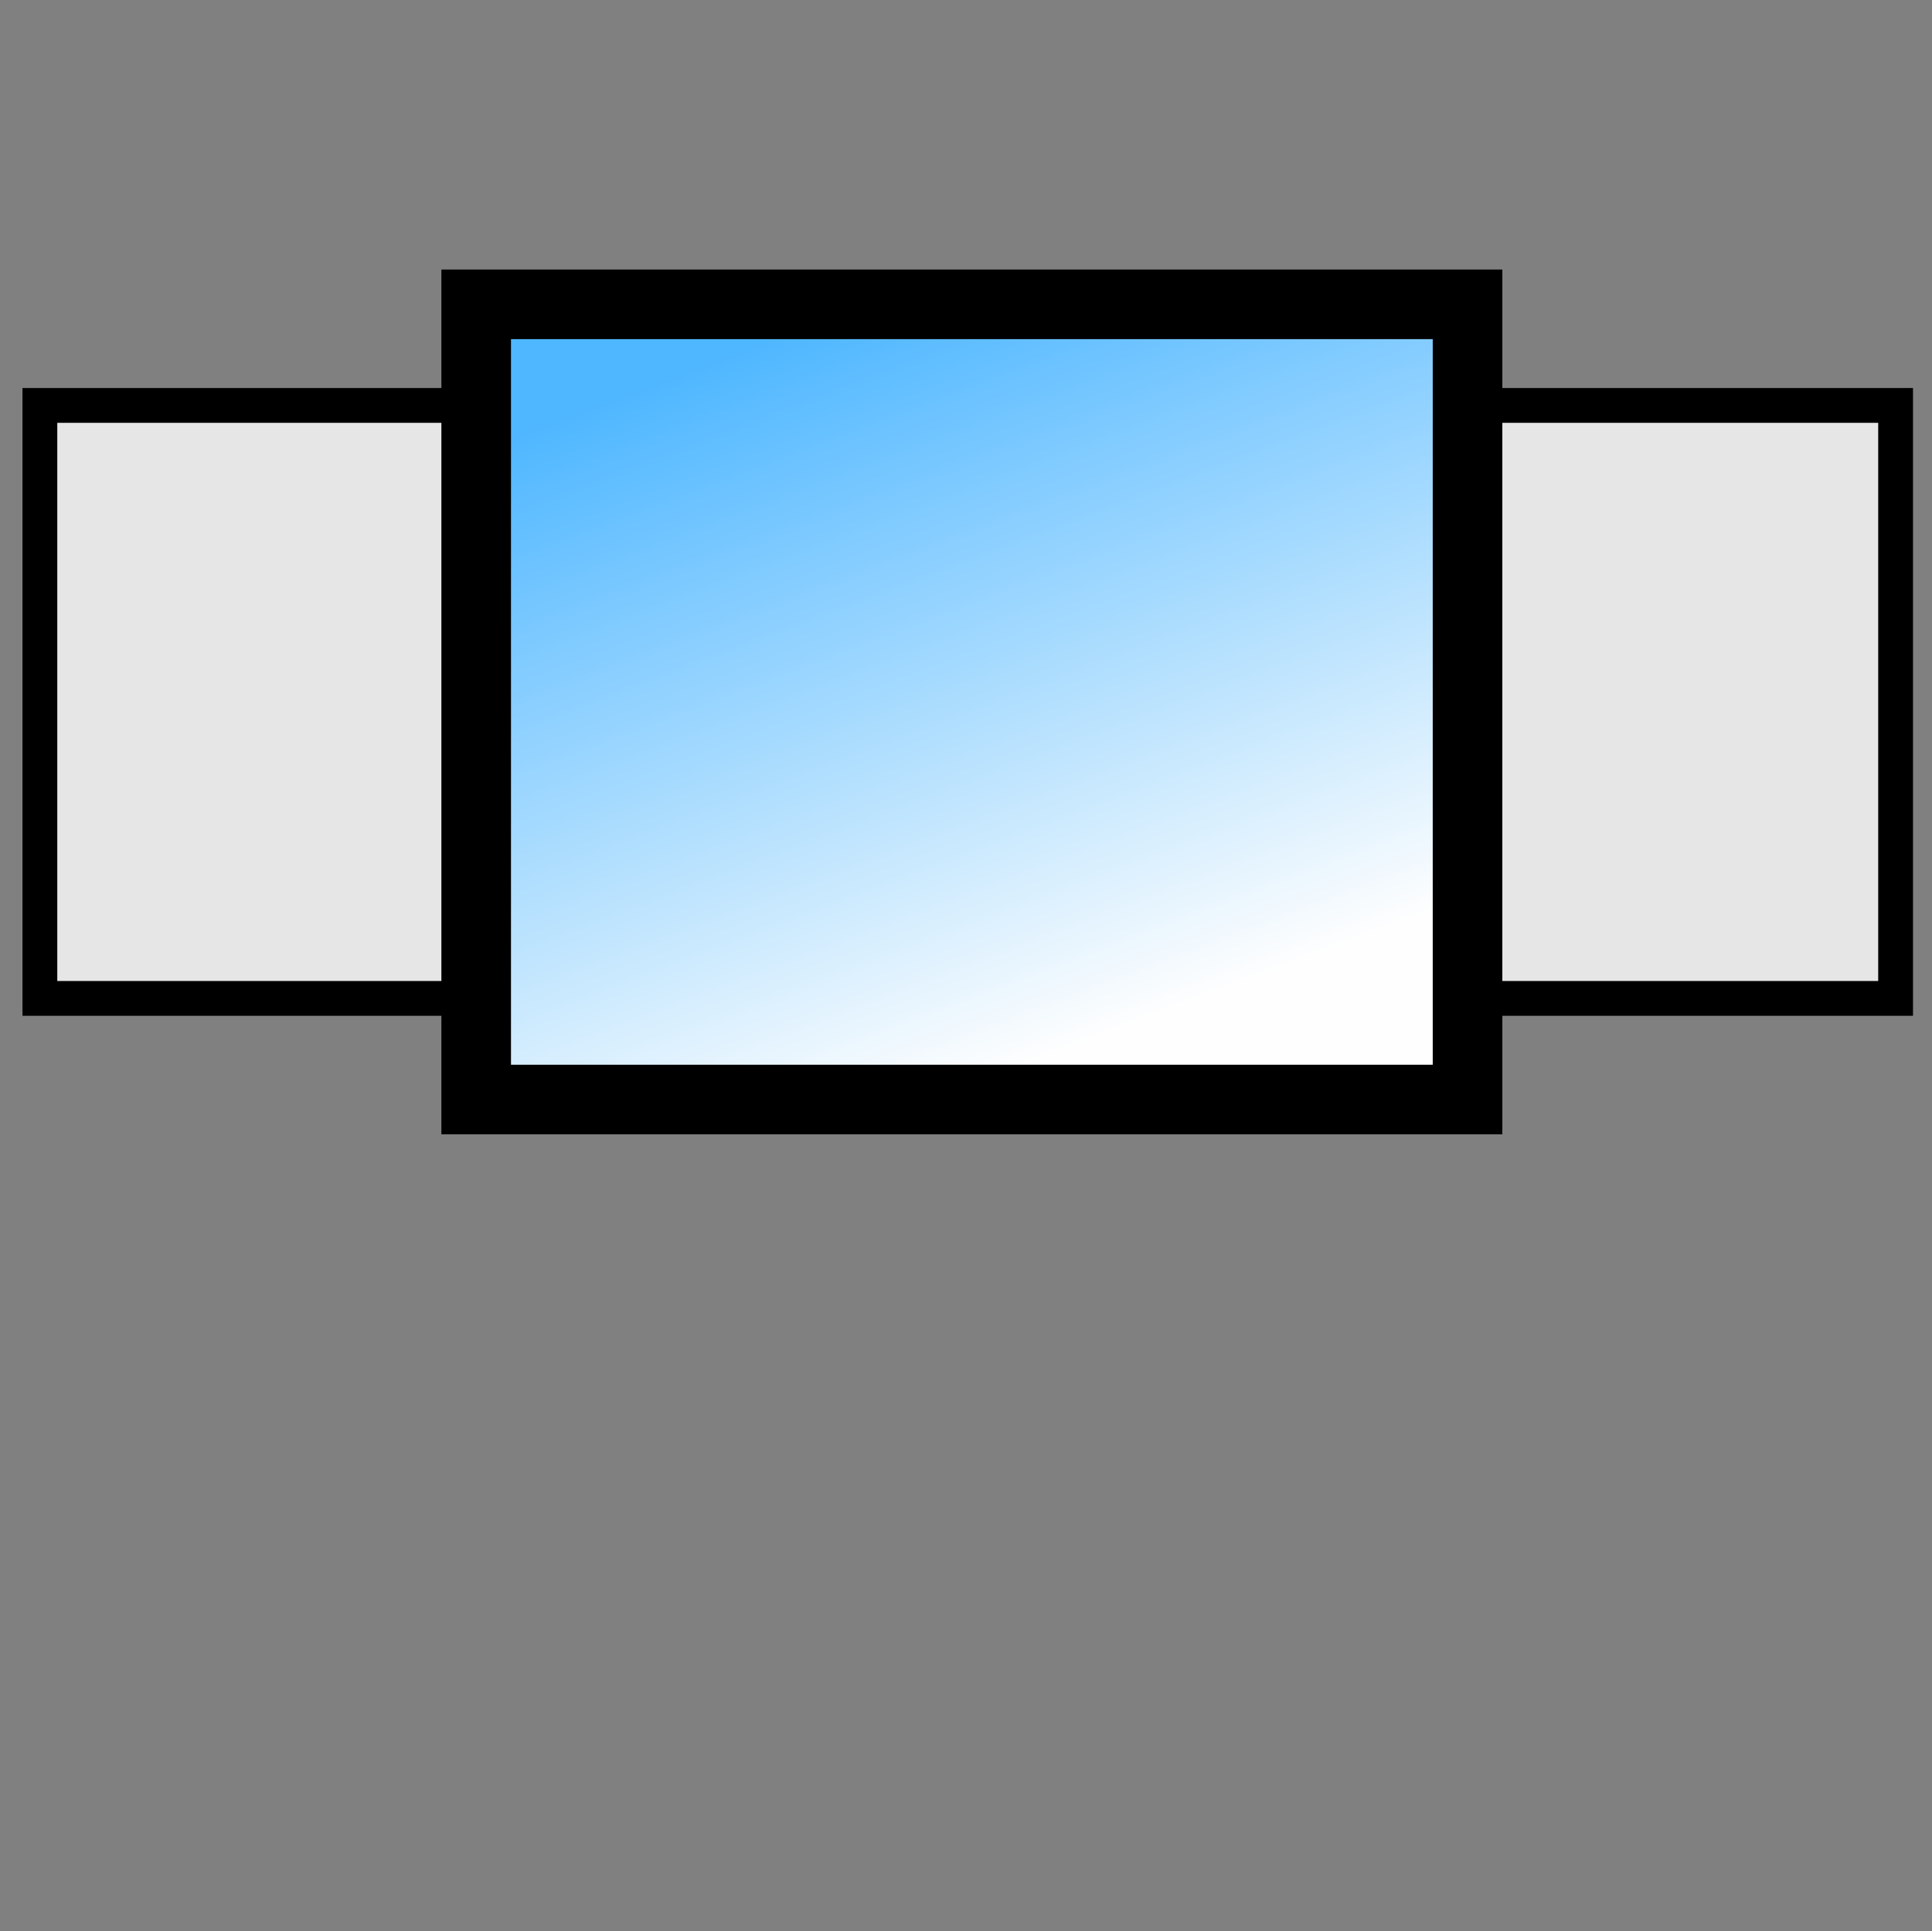 <?xml version="1.0" encoding="UTF-8" standalone="no"?>
<!-- Created with Inkscape (http://www.inkscape.org/) -->

<svg
   xmlns:osb="http://www.openswatchbook.org/uri/2009/osb"
   xmlns:dc="http://purl.org/dc/elements/1.1/"
   xmlns:cc="http://creativecommons.org/ns#"
   xmlns:rdf="http://www.w3.org/1999/02/22-rdf-syntax-ns#"
   xmlns:svg="http://www.w3.org/2000/svg"
   xmlns="http://www.w3.org/2000/svg"
   xmlns:xlink="http://www.w3.org/1999/xlink"
   xmlns:sodipodi="http://sodipodi.sourceforge.net/DTD/sodipodi-0.dtd"
   xmlns:inkscape="http://www.inkscape.org/namespaces/inkscape"
   width="111.034mm"
   height="111mm"
   viewBox="0 0 111.034 111"
   version="1.1"
   id="svg8"
   inkscape:version="0.92.2 (5c3e80d, 2017-08-06)"
   sodipodi:docname="DesktopNavigation.svg">
  <rect x="0" y="0" width="111.034" height="111" fill="#808080" stroke="none"/>
  <defs
     id="defs2">
    <linearGradient
       inkscape:collect="always"
       id="linearGradient889">
      <stop
         style="stop-color:#4fb7ff;stop-opacity:1"
         offset="0"
         id="stop885" />
      <stop
         style="stop-color:#fefefe;stop-opacity:1"
         offset="1"
         id="stop887" />
    </linearGradient>
    <linearGradient
       inkscape:collect="always"
       id="linearGradient861"
       osb:paint="gradient">
      <stop
         style="stop-color:#ffffff;stop-opacity:1;"
         offset="0"
         id="stop857" />
      <stop
         style="stop-color:#ffffff;stop-opacity:0;"
         offset="1"
         id="stop859" />
    </linearGradient>
    <linearGradient
       inkscape:collect="always"
       xlink:href="#linearGradient889"
       id="linearGradient891"
       x1="59.383"
       y1="-39.908"
       x2="74.99"
       y2="1.558"
       gradientUnits="userSpaceOnUse"
       gradientTransform="translate(0,4.58)" />
  </defs>
  <sodipodi:namedview
     id="base"
     pagecolor="#ffffff"
     bordercolor="#666666"
     borderopacity="1.0"
     inkscape:pageopacity="0.0"
     inkscape:pageshadow="2"
     inkscape:zoom="2.7149587"
     inkscape:cx="209.82872"
     inkscape:cy="209.76378"
     inkscape:document-units="mm"
     inkscape:current-layer="layer1"
     showgrid="false"
     fit-margin-top="0"
     fit-margin-left="0"
     fit-margin-right="0"
     fit-margin-bottom="0"
     inkscape:window-width="1718"
     inkscape:window-height="1368"
     inkscape:window-x="-7"
     inkscape:window-y="0"
     inkscape:window-maximized="0" />
  <g
     inkscape:label="Layer 1"
     inkscape:groupmode="layer"
     id="layer1"
     transform="translate(-15.644,54.964)">
    <rect
       y="-31.661"
       x="17.936"
       height="34.083"
       width="42.486"
       id="rect839"
       style="fill:#e6e6e6;fill-opacity:1;stroke:#000000;stroke-width:2;stroke-miterlimit:4;stroke-dasharray:none;stroke-opacity:1" />
    <rect
       style="fill:#e6e6e6;fill-opacity:1;stroke:#000000;stroke-width:2;stroke-miterlimit:4;stroke-dasharray:none;stroke-opacity:1"
       id="rect841"
       width="42.486"
       height="34.083"
       x="82.1"
       y="-31.661" />
    <rect
       style="fill:url(#linearGradient891);fill-opacity:1;fill-rule:nonzero;stroke:#000000;stroke-width:4;stroke-miterlimit:4;stroke-dasharray:none;stroke-opacity:1"
       id="rect826"
       width="56.974"
       height="45.706"
       x="43.011"
       y="-37.472" />
  </g>
</svg>
